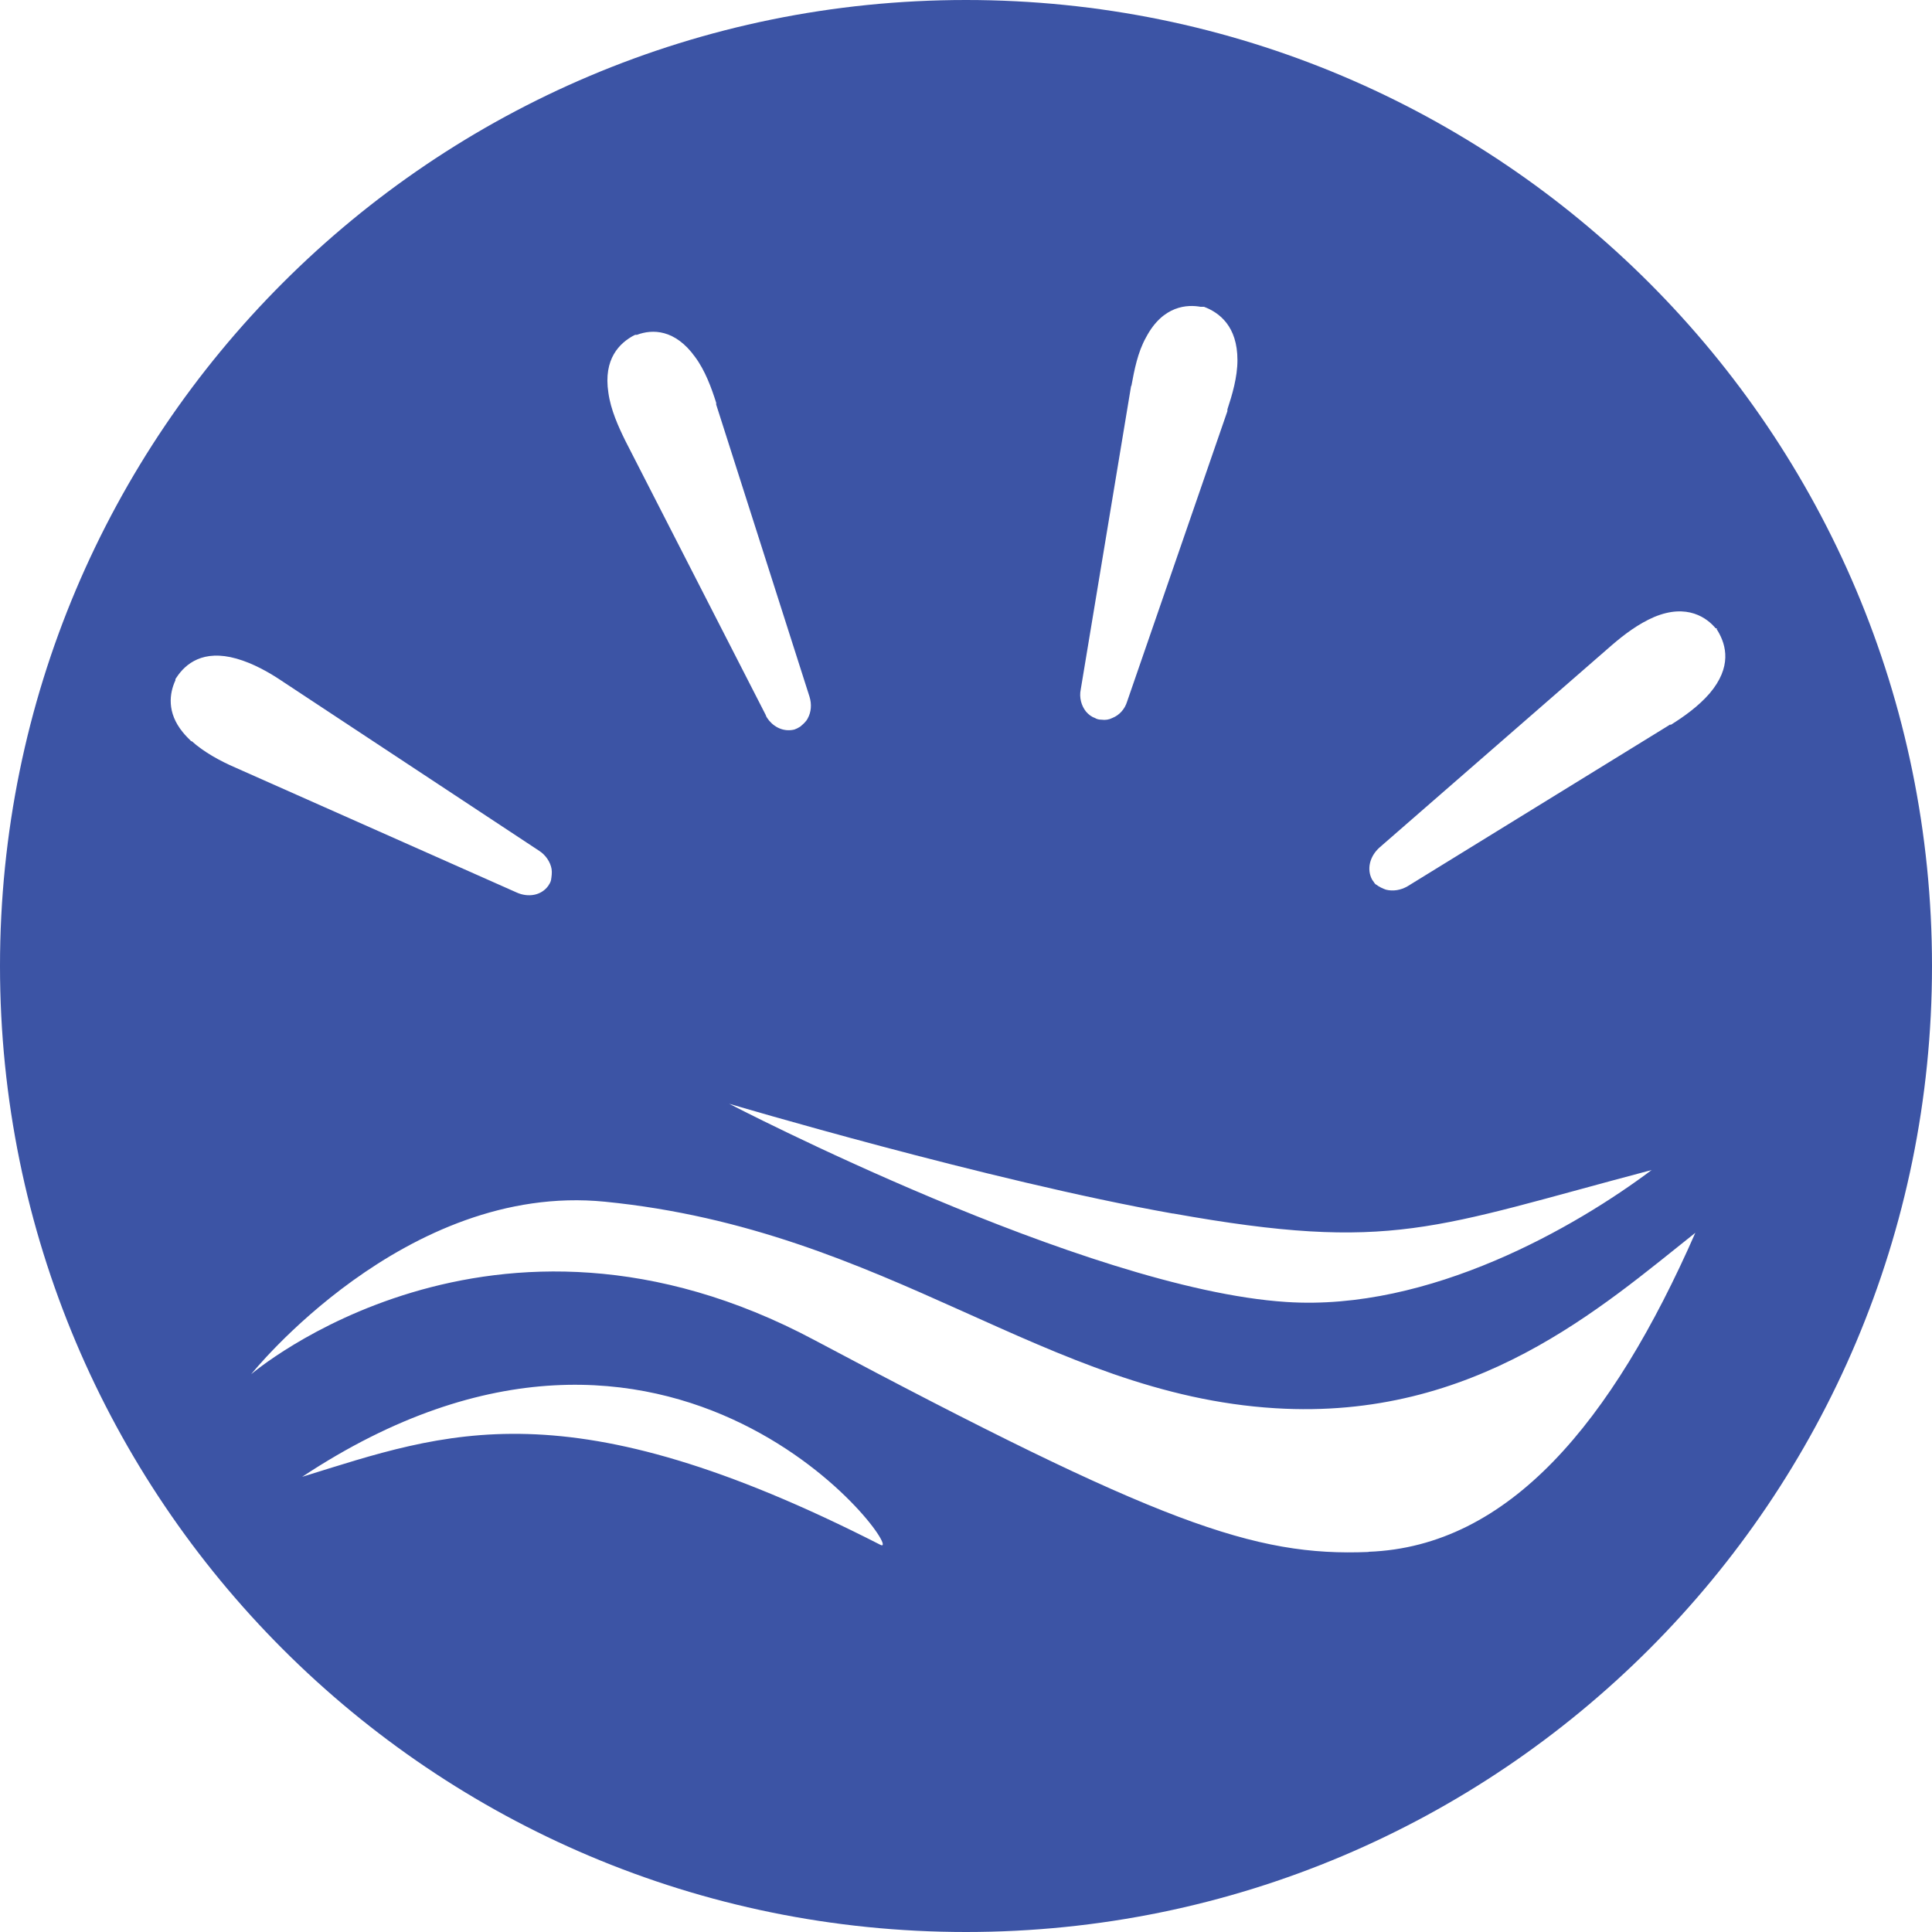<?xml version="1.0" encoding="UTF-8"?>
<svg id="Layer_1" data-name="Layer 1" xmlns="http://www.w3.org/2000/svg" viewBox="0 0 100 100" width="100" height="100">
  <defs>
    <style>
      .cls-1 {
        fill: #3c54a5;
      }
    </style>
  </defs>
  <path class="cls-1" d="M50,0C22.37,0,0,22.37,0,50s22.37,50,50,50,50-22.37,50-50S77.63,0,50,0ZM58.56,19.98c.15-.82.33-1.76.76-2.52.88-1.67,2.16-1.7,2.82-1.58h.18c.79.3,1.73,1,1.73,2.76,0,.88-.27,1.79-.52,2.55v.09l-5.19,15.03c-.12.39-.39.7-.76.85-.18.09-.36.12-.58.09-.12,0-.24-.03-.33-.09-.18-.06-.33-.18-.46-.33-.24-.3-.36-.73-.27-1.15l2.61-15.73v.03h0ZM60.72,62.81c11.35,2.03,13.48.73,24.77-2.25-3.92,2.94-11.48,7.32-18.91,6.83-10.41-.67-28.84-10.26-28.84-10.26,0,0,13.39,3.98,22.95,5.68h.03ZM32.82,17.36h.03v-.03h.12c.79-.3,1.97-.3,3.01,1.15.52.7.85,1.61,1.09,2.37v.09l4.83,15.12c.12.39.09.79-.09,1.12-.09.18-.24.3-.39.43-.09.06-.21.12-.3.15-.49.12-.97-.06-1.31-.46-.06-.09-.15-.18-.18-.3l-7.26-14.18c-.36-.73-.76-1.61-.88-2.49-.27-1.76.58-2.58,1.34-2.98h0ZM9.9,38.37c-.15-.15-.3-.3-.43-.46-.85-1.03-.7-2.03-.39-2.7v-.06l.06-.09c.46-.7,1.37-1.46,3.1-.97.85.24,1.67.7,2.34,1.15l.09.06,13.24,8.74c.33.21.58.58.64.94.03.18,0,.39-.03.58-.03.12-.09.21-.15.3-.36.49-1.03.61-1.64.33l-14.57-6.47c-.76-.33-1.61-.79-2.25-1.37v.02ZM45.57,79.96c-16.24-8.29-22.47-5.83-29.93-3.52,19.31-12.78,31.42,4.28,29.93,3.52ZM70.83,80.33c-5.89.24-10.81-1.46-28.66-10.96-16.73-8.93-29.17,1.76-29.17,1.76,0,0,7.95-9.96,18.31-8.93,14.72,1.46,22.77,9.96,34.7,10.69,10.35.64,16.91-5.25,21.74-9.08-4.31,9.81-9.65,16.24-16.91,16.51h0ZM86.46,37.49l-.09.06-13.51,8.32c-.36.21-.76.27-1.12.18-.18-.06-.36-.15-.52-.27-.03,0-.06-.06-.09-.09-.03-.06-.09-.12-.12-.18-.27-.52-.12-1.18.39-1.64l12.02-10.47c.67-.58,1.4-1.12,2.19-1.46,1.73-.73,2.76.06,3.19.58h.06v.06l.06.09c.43.73.73,1.85-.43,3.22-.58.67-1.34,1.21-2.03,1.64v-.03h0Z"/>
</svg>